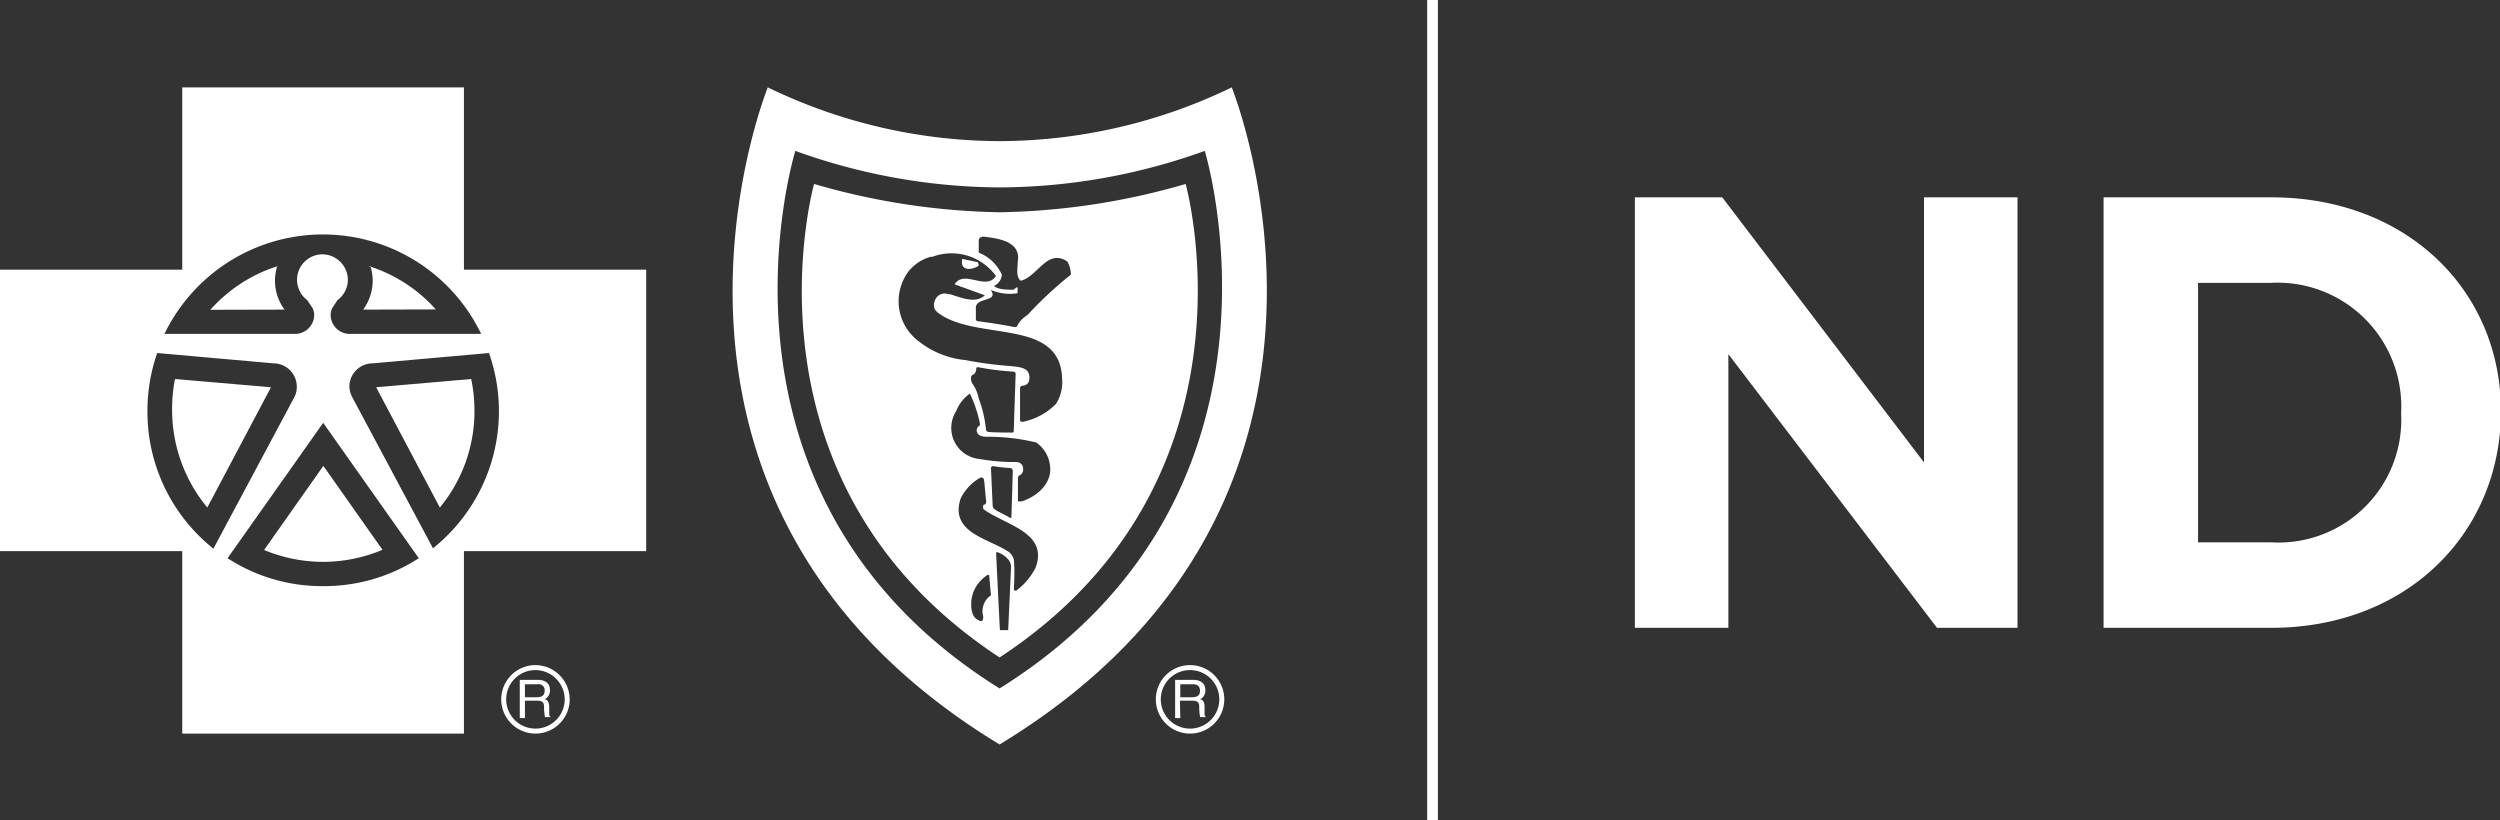 <svg xmlns="http://www.w3.org/2000/svg" viewBox="0 0 130.73 42.9"><rect x="0" y="0" width="130.73" height="42.9" fill="#333333" stroke="none"/><defs><style>.cls-1,.cls-2{fill:#fff;}.cls-2,.cls-3{stroke:#fff;}.cls-2{stroke-linecap:square;stroke-miterlimit:2;stroke-width:0.2px;}.cls-3{fill:none;stroke-width:0.26px;}</style></defs><title>logo</title><g id="Layer_2" data-name="Layer 2"><g id="Layer_1-2" data-name="Layer 1"><path class="cls-1" d="M24.26,14.1V4.57H9.53V14.1H0V28.82H9.53v9.54H24.26V28.82h9.53V14.1Zm-7.38-1.84h0a9.18,9.18,0,0,1,8.28,5.2l-6.82,0a1,1,0,0,1-1.05-1,.77.77,0,0,1,.11-.39l.25-.38a1.31,1.31,0,0,0,.54-1.06,1.34,1.34,0,0,0-1.33-1.33h0a1.33,1.33,0,0,0-.8,2.39l.26.38a.77.77,0,0,1,.11.39,1,1,0,0,1-1,1l-6.83,0A9.21,9.21,0,0,1,16.88,12.26Zm-9.17,9.2a9.23,9.23,0,0,1,.51-3L14.3,19a1.22,1.22,0,0,1,1.22,1.22,1.15,1.15,0,0,1-.15.59l-4.21,7.88A9.14,9.14,0,0,1,7.71,21.46Zm9.19,9.19h0a9.06,9.06,0,0,1-5-1.46l5-7.08h0l5,7.08A9.11,9.11,0,0,1,16.9,30.65Zm5.73-2-4.21-7.88a1.26,1.26,0,0,1-.15-.59A1.22,1.22,0,0,1,19.49,19l6.08-.54a9.17,9.17,0,0,1-2.94,10.22Z"/><path class="cls-1" d="M9.15,19.82A8.07,8.07,0,0,0,9,21.46a8,8,0,0,0,1.84,5.08l3.33-6.29Z"/><path class="cls-1" d="M22.79,16.18a7.9,7.9,0,0,0-3.52-2.27h.1a2.74,2.74,0,0,1,.12.76,2.59,2.59,0,0,1-.5,1.52Z"/><path class="cls-1" d="M11,16.2a7.88,7.88,0,0,1,3.51-2.28l0-.05a2.63,2.63,0,0,0-.13.8,2.52,2.52,0,0,0,.5,1.52Z"/><path class="cls-1" d="M24.64,19.82a8.07,8.07,0,0,1,.17,1.64A7.89,7.89,0,0,1,23,26.54l-3.33-6.29Z"/><path class="cls-1" d="M16.9,24.35,20,28.75a8,8,0,0,1-3.09.63h0a8,8,0,0,1-3.1-.62l3.1-4.4Z"/><path class="cls-1" d="M64.41,4.57A28,28,0,0,1,52.27,7.38,27.91,27.91,0,0,1,40.15,4.57S31.34,26.23,52.27,38.93C73.21,26.23,64.41,4.57,64.41,4.57ZM52.27,36C36,25.86,41.59,7.89,41.59,7.89A31.81,31.81,0,0,0,52.27,9.8,31.91,31.91,0,0,0,63,7.89S68.52,25.86,52.27,36Z"/><path class="cls-1" d="M62,9.62a36.72,36.72,0,0,1-9.72,1.48,36.69,36.69,0,0,1-9.71-1.48S38.2,25.14,52.27,34.38C66.35,25.14,62,9.62,62,9.62ZM51.41,32.22s.05.41-.26.2c0,0-.45-.13-.35-1.06a1.8,1.8,0,0,1,.75-1.23s.16-.16.18,0l.09,1A1,1,0,0,0,51.41,32.22Zm1.31.73a0,0,0,0,1,0,0h-.35s-.07,0-.08,0-.2-4-.2-4,0-.12.08-.07a1.31,1.31,0,0,1,.59.42.64.64,0,0,1,.11.34Zm1.43-3.26a3.43,3.43,0,0,1-1,1.19s-.13.05-.13-.08v-.13a9.91,9.91,0,0,0,0-1.4.83.83,0,0,0-.22-.37c-1-.73-3.16-1-2.57-2.82a2.47,2.47,0,0,1,.87-1s.17-.13.24-.11.11,0,.14.31c0,0,.07.83.09.93a.19.19,0,0,1-.06.17c-.17,0-.08.25-.08.25C52.57,27.46,54.85,27.84,54.15,29.69Zm-2.33-5.22s0-.11.15-.09a6.19,6.19,0,0,0,.83.09s.17,0,.16.18l-.07,2.41s-.06.05-.11,0-.64-.33-.71-.39-.15-.07-.16-.22S51.82,24.47,51.82,24.47Zm1.61,1.75c-.07,0-.16,0-.2,0l0-.07s0-1,0-1.14a.17.17,0,0,1,.1-.16.33.33,0,0,0,.17-.34c0-.34-.35-.35-.35-.35A10.48,10.48,0,0,1,51.21,24,1.63,1.63,0,0,1,50,21.5a2,2,0,0,1,.72-.92,7.07,7.07,0,0,1,.52,1.55c0,.09,0,.12,0,.12a.28.28,0,0,0-.12.41c.08.17.42.18.42.18a10.71,10.71,0,0,1,2.65.3,1.72,1.72,0,0,1,.72,1.59C54.73,25.84,53.43,26.22,53.43,26.22Zm-2.5-6.65a.4.4,0,0,0,.12-.31s0-.08.14-.05a14,14,0,0,0,1.75.22c.19,0,.17.13.17.13l-.1,3s0,.06-.09.06-1.25,0-1.29-.05a.16.16,0,0,1-.07-.11,6.4,6.4,0,0,0-.38-1.62,2.06,2.06,0,0,0-.35-.81S50.65,19.65,50.93,19.57Zm4.29,1.55a3.4,3.4,0,0,1-1.65.92c-.2.06-.23-.05-.23-.05s0-1.66,0-1.71.09-.11.09-.11c.37,0,.39-.3.39-.3.09-.66-.47-.67-1-.73a19.37,19.37,0,0,1-2.33-.31,4.65,4.65,0,0,1-2.47-1,2.61,2.61,0,0,1-.51-3.64,2.26,2.26,0,0,1,1.15-.76l.09,0a2.87,2.87,0,0,1,3.33,1c-.51.8-1.66-.36-2.16.44l1.58.57c-.49.47-1.26.11-1.84-.06l-.08,0a.54.54,0,0,0-.69.33.55.55,0,0,0,0,.47l.05.07,0,0,.09.09c2,1.54,6.43.24,6.51,3.47A2.1,2.1,0,0,1,55.22,21.12ZM56,14.36a20.25,20.25,0,0,0-2.25,2.09l-.24.18a1.48,1.48,0,0,0-.31.39c0,.11-.17.08-.17.08-1.12-.22-1.85-.29-1.93-.31a.12.12,0,0,1-.07-.12v-.51c-.07-.67,1.23-.32.78-1a2.51,2.51,0,0,0,1.4.17l0-.27s0-.08-.1,0-.09.09-.13.09c-.26,0-.82,0-1-.2l0,0a.7.7,0,0,0,.41-.58,2.22,2.22,0,0,0-1.21-1.16c0-.21,0-.34,0-.61s.31-.22.31-.22c.72.09,1.92.25,1.73,1.3,0,.34-.11.77.15,1,.88-.19,1.39-1.72,2.45-1A1.5,1.5,0,0,1,56,14.36Z"/><path class="cls-2" d="M51.12,13.81c-.17.14-.77.32-.72-.15Z"/><path class="cls-1" d="M101.29,32.83,90.38,18.52V32.83H85.49V10.32h4.57l10.55,13.86V10.32h4.89V32.83Z"/><path class="cls-1" d="M118.77,32.83H110V10.32h8.78c7.07,0,12,4.86,12,11.19v.07C130.73,27.91,125.84,32.83,118.77,32.83Zm6.79-11.25a6.47,6.47,0,0,0-6.79-6.79h-3.83V28.36h3.83a6.42,6.42,0,0,0,6.79-6.72Z"/><rect class="cls-1" x="74.63" width="0.56" height="42.9"/><path class="cls-3" d="M28,34.91a1.66,1.66,0,1,0,1.66,1.66A1.67,1.67,0,0,0,28,34.91Z"/><path class="cls-1" d="M27.45,37.55h-.27v-2h.92c.33,0,.66.12.66.54a.52.52,0,0,1-.28.48c.11,0,.22.09.24.37v.36c0,.11,0,.16.1.2v0H28.5a2.47,2.47,0,0,1-.05-.5c0-.17,0-.36-.35-.36h-.65Zm0-1.09h.62c.2,0,.41-.05.41-.34a.31.31,0,0,0-.36-.34h-.67Z"/><path class="cls-3" d="M62.23,34.91a1.66,1.66,0,1,0,1.66,1.66A1.66,1.66,0,0,0,62.23,34.91Z"/><path class="cls-1" d="M61.72,37.55h-.27v-2h.93c.32,0,.65.12.65.54a.5.5,0,0,1-.28.48c.12,0,.23.09.24.37l0,.36c0,.11,0,.16.1.2v0h-.33a2.47,2.47,0,0,1-.05-.5c0-.17,0-.36-.35-.36h-.66Zm0-1.09h.63c.19,0,.4-.05.4-.34s-.22-.34-.36-.34h-.67Z"/></g></g></svg>